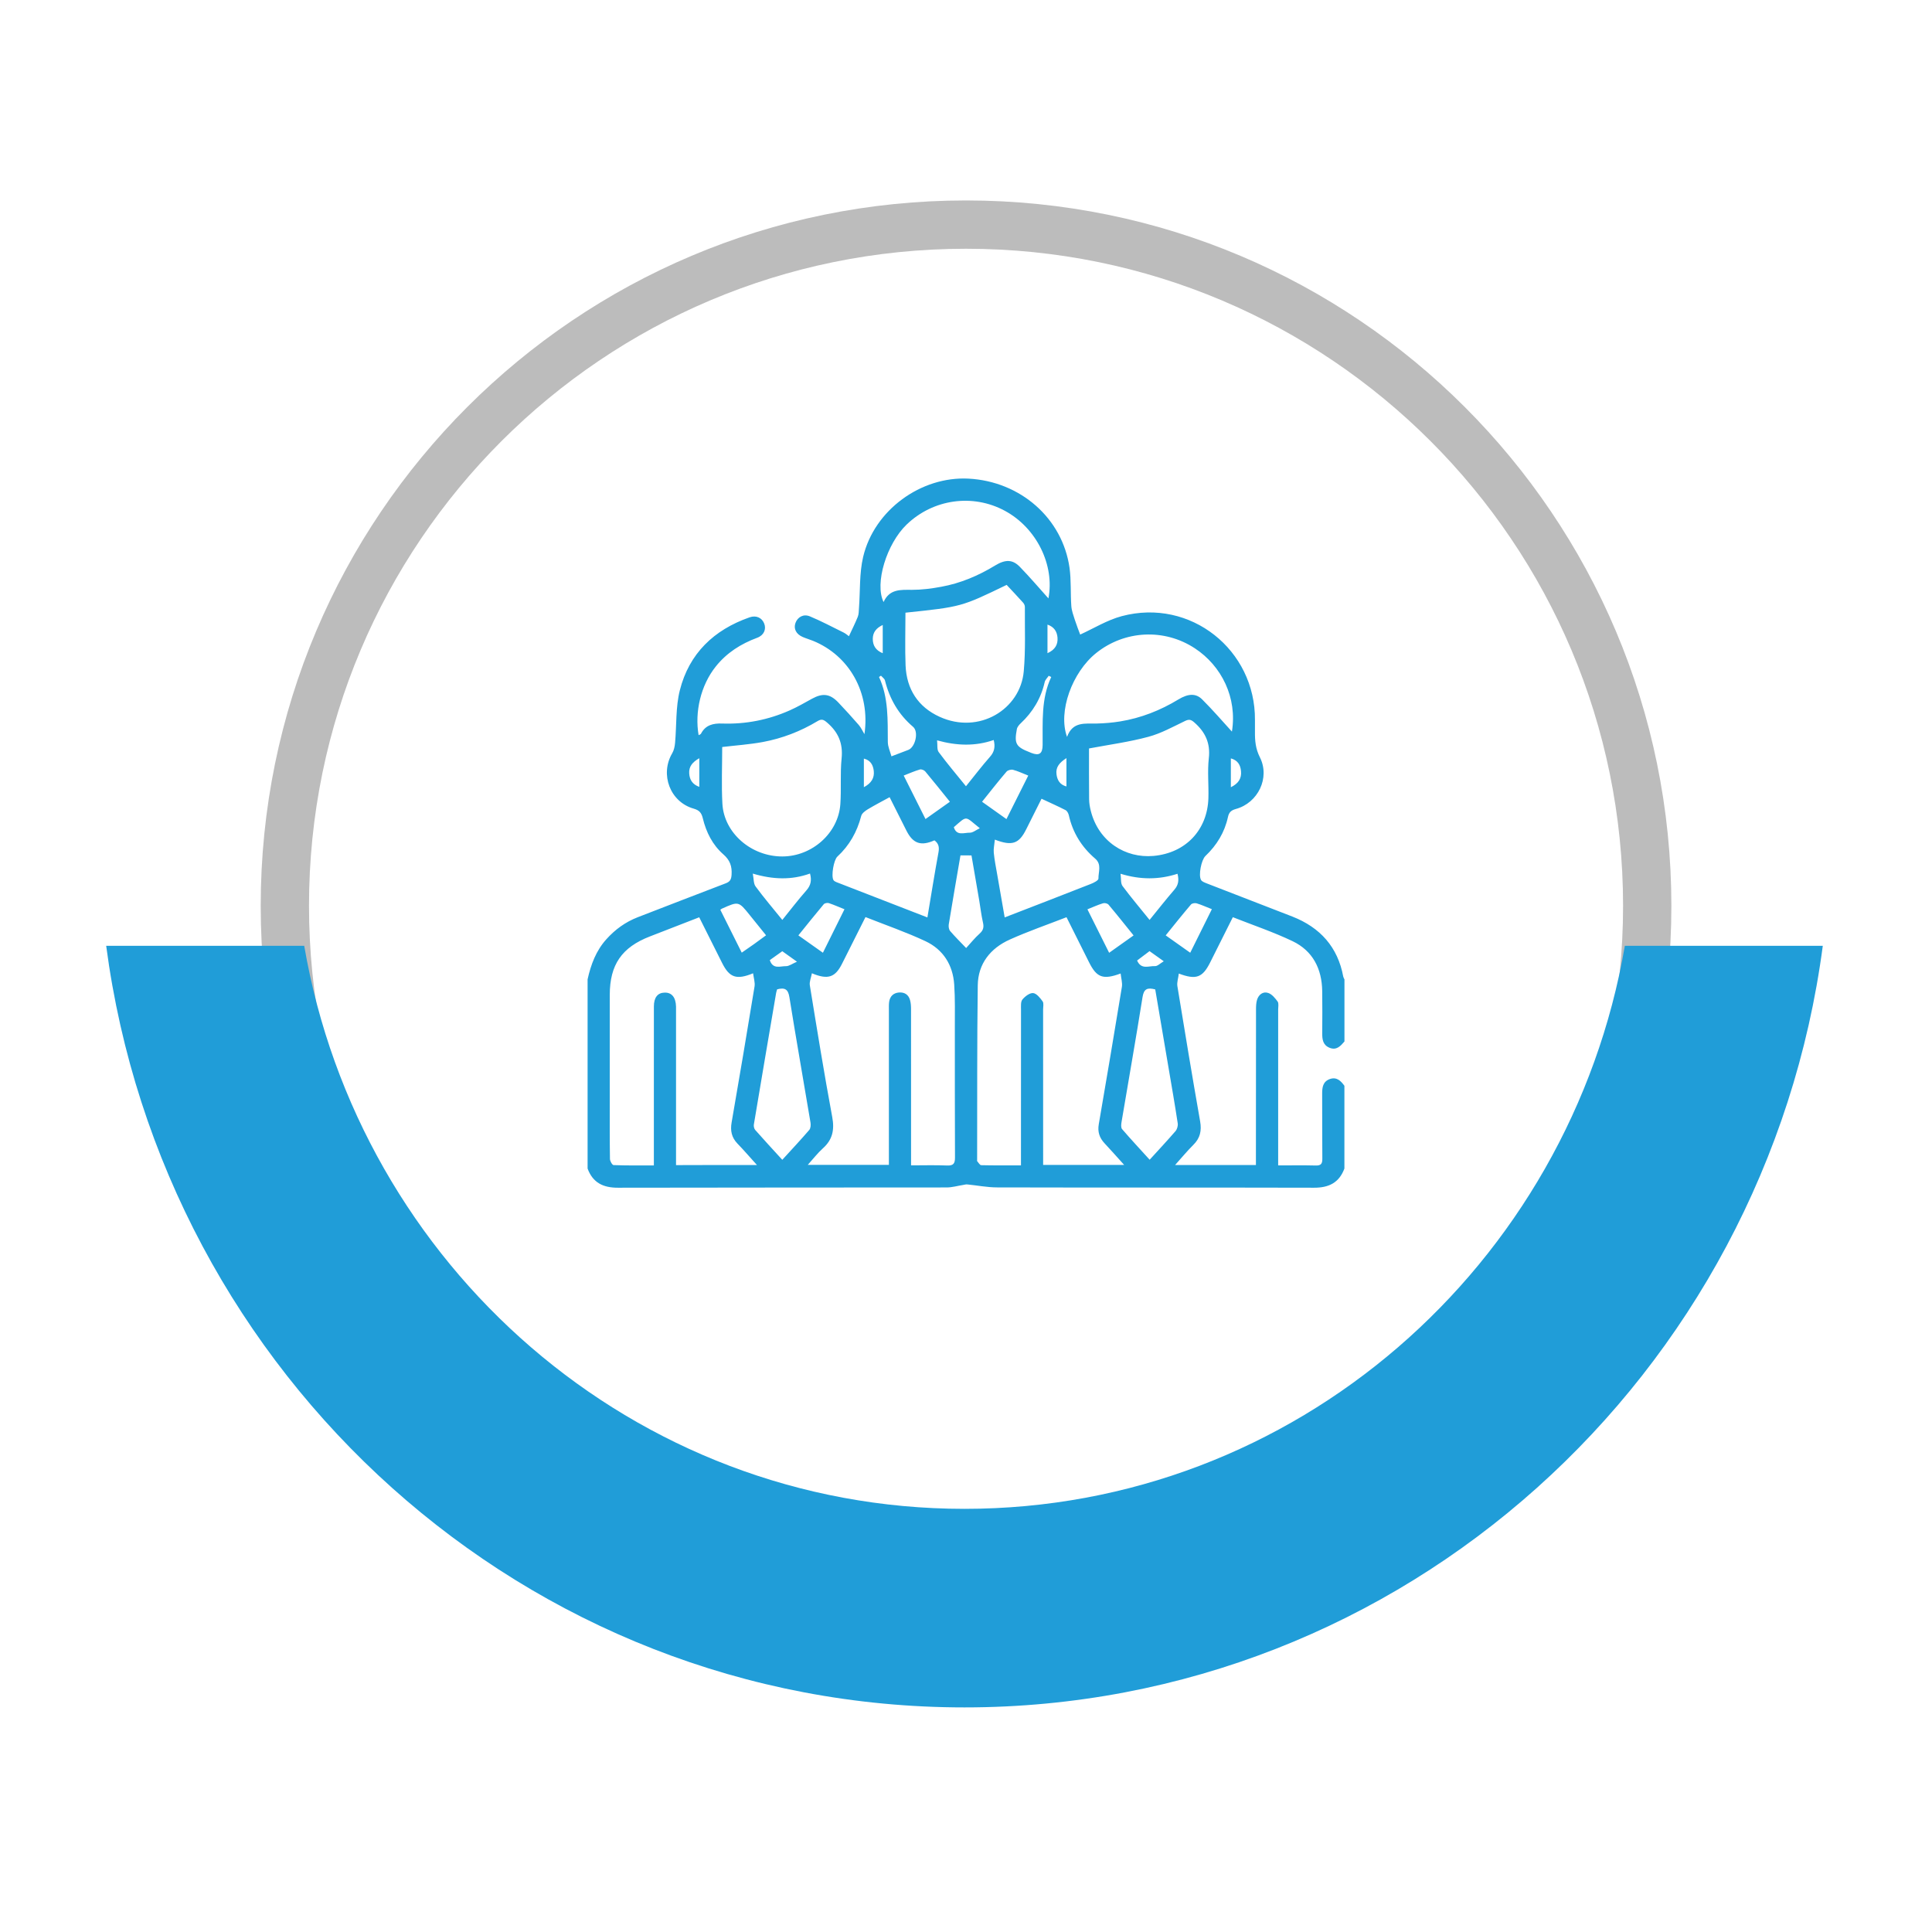 <?xml version="1.0" encoding="utf-8"?>
<!-- Generator: Adobe Illustrator 16.0.0, SVG Export Plug-In . SVG Version: 6.00 Build 0)  -->
<!DOCTYPE svg PUBLIC "-//W3C//DTD SVG 1.1//EN" "http://www.w3.org/Graphics/SVG/1.1/DTD/svg11.dtd">
<svg version="1.1" id="Layer_1" xmlns="http://www.w3.org/2000/svg" xmlns:xlink="http://www.w3.org/1999/xlink" x="0px" y="0px"
	 width="80px" height="80px" viewBox="0 0 80 80" enable-background="new 0 0 80 80" xml:space="preserve">
<path fill="#209DD8" d="M24.331,40.553c0.136-0.613,0.35-1.188,0.781-1.665c0.361-0.401,0.784-0.708,1.289-0.905
	c1.215-0.468,2.429-0.943,3.648-1.406c0.183-0.069,0.231-0.163,0.244-0.354c0.023-0.349-0.063-0.604-0.342-0.847
	c-0.447-0.391-0.709-0.915-0.849-1.491c-0.052-0.214-0.133-0.332-0.375-0.4c-0.982-0.277-1.408-1.419-0.892-2.295
	c0.073-0.123,0.104-0.28,0.118-0.425c0.066-0.727,0.021-1.481,0.197-2.18c0.384-1.525,1.413-2.508,2.89-3.023
	c0.273-0.096,0.512,0.02,0.605,0.26c0.091,0.234-0.012,0.484-0.292,0.587c-0.674,0.25-1.257,0.618-1.711,1.185
	c-0.628,0.783-0.88,1.886-0.714,2.848c0.036-0.021,0.084-0.033,0.099-0.062c0.187-0.363,0.509-0.434,0.878-0.42
	c0.973,0.033,1.908-0.151,2.796-0.545c0.316-0.14,0.617-0.314,0.92-0.481c0.446-0.245,0.749-0.208,1.095,0.157
	c0.288,0.304,0.57,0.613,0.843,0.928c0.095,0.109,0.155,0.248,0.236,0.381c0.248-1.715-0.627-3.251-2.127-3.864
	c-0.141-0.057-0.288-0.099-0.428-0.159c-0.276-0.119-0.388-0.344-0.301-0.583c0.089-0.244,0.331-0.383,0.597-0.272
	c0.476,0.199,0.934,0.442,1.396,0.67c0.088,0.044,0.164,0.112,0.22,0.152c0.128-0.277,0.259-0.536,0.367-0.804
	c0.043-0.109,0.041-0.236,0.049-0.355c0.054-0.71,0.012-1.442,0.173-2.125c0.459-1.942,2.398-3.344,4.363-3.241
	c2.145,0.113,3.89,1.637,4.183,3.693c0.072,0.521,0.036,1.058,0.074,1.584c0.014,0.192,0.086,0.383,0.146,0.571
	c0.074,0.229,0.164,0.455,0.221,0.609c0.562-0.256,1.119-0.602,1.723-0.763c2.847-0.758,5.538,1.401,5.514,4.303
	c-0.002,0.164,0.002,0.327,0,0.489c-0.004,0.366,0.026,0.701,0.205,1.055c0.426,0.846-0.076,1.886-0.995,2.138
	c-0.201,0.055-0.287,0.143-0.328,0.333c-0.138,0.636-0.462,1.166-0.934,1.615c-0.169,0.163-0.296,0.798-0.18,0.991
	c0.037,0.067,0.142,0.104,0.222,0.137c1.187,0.461,2.375,0.917,3.559,1.379c1.149,0.451,1.88,1.259,2.108,2.489
	c0.008,0.039,0.031,0.075,0.049,0.113c0,0.857,0,1.715,0,2.57c-0.162,0.188-0.325,0.377-0.615,0.262
	c-0.282-0.115-0.307-0.352-0.305-0.605c0.004-0.583,0.007-1.164-0.001-1.745c-0.014-0.923-0.39-1.664-1.227-2.065
	c-0.796-0.38-1.637-0.663-2.474-0.993c-0.323,0.64-0.633,1.259-0.94,1.876c-0.313,0.623-0.577,0.729-1.297,0.458
	c-0.021,0.186-0.083,0.357-0.06,0.516c0.305,1.87,0.615,3.739,0.943,5.604c0.068,0.392,0,0.696-0.281,0.973
	c-0.254,0.253-0.483,0.53-0.756,0.835c1.154,0,2.239,0,3.347,0c0-0.143,0-0.264,0-0.385c0-2.022,0-4.04,0.004-6.059
	c0-0.132,0.004-0.267,0.041-0.392c0.068-0.225,0.251-0.361,0.463-0.289c0.156,0.051,0.289,0.217,0.392,0.357
	c0.052,0.08,0.021,0.221,0.021,0.33c0,2.03,0,4.058,0,6.089c0,0.117,0,0.233,0,0.365c0.556,0,1.053-0.009,1.552,0.004
	c0.218,0.007,0.279-0.07,0.277-0.282c-0.009-0.898-0.002-1.796-0.007-2.693c-0.001-0.258,0.03-0.498,0.31-0.602
	c0.288-0.105,0.46,0.069,0.611,0.276c0,1.141,0,2.285,0,3.427c-0.219,0.589-0.648,0.796-1.259,0.794
	c-4.374-0.011-8.747-0.002-13.119-0.013c-0.413,0-0.824-0.083-1.234-0.123c-0.057-0.007-0.116,0.011-0.173,0.021
	c-0.229,0.035-0.458,0.104-0.687,0.104c-4.535,0.006-9.071,0-13.607,0.011c-0.612,0.002-1.043-0.205-1.259-0.794
	C24.331,45.776,24.331,43.164,24.331,40.553z M31.343,48.24c-0.294-0.323-0.543-0.615-0.808-0.888
	c-0.242-0.253-0.299-0.532-0.241-0.869c0.325-1.878,0.643-3.755,0.95-5.635c0.027-0.166-0.036-0.349-0.06-0.546
	c-0.695,0.285-0.981,0.175-1.283-0.428c-0.313-0.626-0.627-1.252-0.948-1.891c-0.693,0.27-1.366,0.53-2.04,0.792
	c-1.166,0.45-1.664,1.172-1.664,2.424c-0.001,1.447,0,2.896,0,4.343c0,0.817-0.005,1.632,0.008,2.447
	c0,0.09,0.096,0.255,0.151,0.255c0.546,0.02,1.093,0.015,1.667,0.015c0-0.162,0-0.281,0-0.4c0-2.061-0.001-4.122,0.001-6.182
	c0-0.373,0.156-0.569,0.442-0.575c0.298-0.009,0.465,0.195,0.475,0.582c0.002,0.072,0,0.144,0,0.214c0,2.001,0,3.999,0,5.996
	c0,0.115,0,0.231,0,0.351C29.122,48.24,30.197,48.24,31.343,48.24z M33.619,40.301c-0.034,0.185-0.111,0.352-0.085,0.502
	c0.296,1.818,0.59,3.639,0.927,5.451c0.098,0.527,0.015,0.935-0.383,1.292c-0.22,0.198-0.403,0.437-0.63,0.689
	c1.158,0,2.245,0,3.359,0c0-0.143,0-0.262,0-0.385c0-2.01,0-4.018,0-6.028c0-0.111-0.005-0.224,0.01-0.335
	c0.033-0.229,0.17-0.368,0.404-0.39c0.233-0.018,0.399,0.088,0.462,0.314c0.035,0.124,0.041,0.26,0.041,0.391
	c0.001,2.021,0.001,4.04,0.001,6.061c0,0.119,0,0.238,0,0.392c0.521,0,1.009-0.015,1.494,0.006c0.265,0.01,0.326-0.088,0.325-0.333
	c-0.009-1.797-0.004-3.593-0.006-5.388c-0.001-0.593,0.014-1.184-0.026-1.773c-0.055-0.813-0.459-1.452-1.194-1.796
	c-0.798-0.374-1.637-0.663-2.48-0.997c-0.33,0.659-0.647,1.294-0.968,1.927C34.586,40.469,34.289,40.581,33.619,40.301z
	 M44.162,37.98c-0.797,0.31-1.588,0.583-2.347,0.924c-0.8,0.359-1.316,0.997-1.328,1.896c-0.032,2.407-0.02,4.814-0.026,7.221
	c0,0.02-0.007,0.048,0.003,0.061c0.052,0.058,0.108,0.164,0.166,0.166c0.536,0.013,1.075,0.007,1.646,0.007c0-0.143,0-0.253,0-0.361
	c0-2.029-0.001-4.058,0.002-6.091c0-0.141-0.017-0.32,0.056-0.412c0.107-0.133,0.303-0.281,0.445-0.27
	c0.145,0.015,0.291,0.201,0.394,0.344c0.054,0.076,0.02,0.219,0.02,0.33c0.001,2.029,0.001,4.059,0.001,6.09
	c0,0.117,0,0.235,0,0.351c1.135,0,2.217,0,3.354,0c-0.293-0.326-0.551-0.616-0.813-0.897c-0.208-0.223-0.291-0.472-0.238-0.781
	c0.326-1.898,0.647-3.797,0.959-5.699c0.025-0.167-0.033-0.351-0.053-0.548c-0.732,0.269-0.992,0.165-1.305-0.46
	C44.789,39.233,44.48,38.615,44.162,37.98z M29.905,30.932c0,0.781-0.035,1.568,0.008,2.35c0.068,1.217,1.202,2.188,2.487,2.182
	c1.228-0.004,2.313-0.968,2.397-2.166c0.044-0.628-0.012-1.266,0.052-1.892c0.064-0.629-0.14-1.094-0.608-1.492
	c-0.139-0.118-0.222-0.154-0.388-0.054c-0.703,0.424-1.464,0.716-2.27,0.866C31.038,30.826,30.479,30.864,29.905,30.932z
	 M37.493,25.37c0,0.743-0.024,1.467,0.005,2.188c0.042,0.979,0.517,1.717,1.409,2.123c1.632,0.745,3.349-0.308,3.485-1.889
	c0.079-0.88,0.039-1.771,0.046-2.658c0.002-0.062-0.034-0.138-0.08-0.186c-0.223-0.248-0.451-0.49-0.675-0.729
	C39.808,25.127,39.808,25.127,37.493,25.37z M45.094,30.992c0,0.659-0.004,1.381,0.004,2.104c0.002,0.162,0.03,0.326,0.07,0.482
	c0.32,1.272,1.433,1.967,2.594,1.864c1.342-0.12,2.235-1.082,2.275-2.39c0.017-0.551-0.044-1.105,0.017-1.649
	c0.072-0.632-0.144-1.091-0.605-1.493c-0.143-0.125-0.225-0.131-0.387-0.052c-0.494,0.237-0.984,0.51-1.509,0.651
	C46.764,30.722,45.947,30.832,45.094,30.992z M51.011,30.294c0.227-1.401-0.425-2.721-1.537-3.45
	c-1.262-0.829-2.903-0.748-4.082,0.195c-0.997,0.798-1.591,2.425-1.208,3.474c0.234-0.649,0.748-0.541,1.225-0.553
	c0.325-0.008,0.652-0.035,0.971-0.087c0.866-0.141,1.666-0.456,2.414-0.91c0.401-0.243,0.722-0.265,0.984-0.003
	C50.219,29.398,50.625,29.872,51.011,30.294z M43.413,24.778c0.264-1.368-0.483-2.915-1.804-3.627
	c-1.331-0.719-2.97-0.488-4.07,0.572c-0.825,0.796-1.332,2.437-0.952,3.206c0.245-0.545,0.704-0.507,1.175-0.505
	c0.405,0,0.813-0.053,1.212-0.127c0.799-0.145,1.537-0.458,2.23-0.88c0.429-0.261,0.726-0.254,1.025,0.054
	C42.648,23.902,43.039,24.362,43.413,24.778z M36.837,33.01c-0.32,0.176-0.623,0.331-0.913,0.507
	c-0.106,0.065-0.236,0.163-0.263,0.27c-0.171,0.659-0.49,1.223-0.988,1.684c-0.151,0.141-0.262,0.796-0.163,0.968
	c0.021,0.039,0.074,0.067,0.116,0.085c1.25,0.487,2.5,0.969,3.776,1.465c0.154-0.915,0.295-1.809,0.459-2.698
	c0.04-0.22,0-0.371-0.168-0.494c-0.562,0.249-0.888,0.134-1.158-0.399C37.293,33.92,37.054,33.441,36.837,33.01z M41.195,34.767
	c-0.02,0.209-0.061,0.379-0.045,0.542c0.03,0.304,0.09,0.605,0.143,0.906c0.1,0.585,0.203,1.172,0.309,1.773
	c1.217-0.471,2.395-0.925,3.567-1.386c0.121-0.047,0.317-0.147,0.315-0.22c-0.006-0.278,0.146-0.589-0.137-0.83
	c-0.559-0.479-0.928-1.073-1.09-1.797c-0.018-0.077-0.07-0.177-0.136-0.21c-0.319-0.164-0.648-0.309-0.996-0.472
	c0.03-0.027,0.011-0.016,0.003,0c-0.211,0.418-0.42,0.837-0.63,1.257C42.198,34.935,41.918,35.045,41.195,34.767z M32.18,40.966
	c-0.015,0.051-0.034,0.098-0.042,0.15c-0.31,1.816-0.62,3.634-0.923,5.451c-0.011,0.071,0.011,0.167,0.056,0.221
	c0.362,0.411,0.735,0.813,1.122,1.237c0.382-0.419,0.759-0.821,1.117-1.237c0.059-0.067,0.067-0.212,0.05-0.312
	c-0.289-1.728-0.595-3.452-0.872-5.181C32.636,40.965,32.504,40.881,32.18,40.966z M47.836,40.97
	c-0.326-0.087-0.471-0.024-0.525,0.313c-0.275,1.729-0.581,3.454-0.871,5.181c-0.016,0.095-0.029,0.229,0.023,0.29
	c0.368,0.428,0.756,0.841,1.142,1.268c0.38-0.416,0.734-0.797,1.074-1.189c0.063-0.076,0.104-0.219,0.088-0.32
	c-0.119-0.785-0.256-1.566-0.389-2.35C48.2,43.1,48.018,42.037,47.836,40.97z M39.771,35.42c-0.167,0.972-0.331,1.915-0.485,2.858
	c-0.014,0.088,0.004,0.212,0.059,0.276c0.209,0.243,0.44,0.47,0.661,0.702c0.186-0.202,0.357-0.418,0.559-0.598
	c0.152-0.136,0.182-0.265,0.138-0.456c-0.068-0.297-0.103-0.602-0.153-0.902c-0.107-0.628-0.216-1.256-0.323-1.879
	C40.059,35.42,39.928,35.42,39.771,35.42z M32.394,38.092c0.342-0.424,0.655-0.833,0.995-1.22c0.182-0.206,0.229-0.415,0.152-0.701
	c-0.763,0.276-1.532,0.251-2.37,0.003c0.043,0.221,0.028,0.415,0.117,0.533C31.63,37.172,32.006,37.611,32.394,38.092z
	 M46.399,36.18c0.029,0.204-0.001,0.397,0.083,0.509c0.351,0.471,0.731,0.92,1.12,1.403c0.357-0.439,0.684-0.857,1.028-1.254
	c0.165-0.192,0.196-0.39,0.128-0.657C47.99,36.429,47.221,36.433,46.399,36.18z M41.148,30.642c-0.766,0.265-1.533,0.24-2.346,0.014
	c0.023,0.2-0.01,0.384,0.067,0.486c0.355,0.479,0.74,0.934,1.13,1.415c0.348-0.43,0.655-0.835,0.991-1.216
	C41.176,31.134,41.217,30.924,41.148,30.642z M36.479,27.979c-0.027,0.019-0.054,0.035-0.081,0.053
	c0.4,0.864,0.356,1.781,0.365,2.694c0.001,0.194,0.094,0.387,0.15,0.592c0.282-0.106,0.491-0.185,0.698-0.266
	c0.29-0.113,0.441-0.75,0.197-0.956c-0.605-0.515-0.973-1.159-1.164-1.921C36.627,28.103,36.538,28.045,36.479,27.979z
	 M43.529,28.034c-0.034-0.018-0.068-0.036-0.104-0.051c-0.057,0.086-0.145,0.165-0.166,0.26c-0.154,0.676-0.492,1.239-0.996,1.71
	c-0.068,0.065-0.145,0.155-0.158,0.245c-0.113,0.6-0.035,0.731,0.543,0.955c0.02,0.009,0.037,0.018,0.057,0.024
	c0.326,0.126,0.465,0.035,0.468-0.328C43.182,29.898,43.104,28.938,43.529,28.034z M48.269,38.732
	c0.358,0.254,0.678,0.48,1.016,0.719c0.307-0.616,0.596-1.204,0.896-1.804c-0.237-0.092-0.431-0.182-0.633-0.243
	c-0.069-0.02-0.192,0-0.233,0.05C48.964,37.866,48.629,38.286,48.269,38.732z M46.939,38.734c-0.358-0.443-0.691-0.864-1.037-1.274
	c-0.043-0.052-0.16-0.079-0.229-0.057c-0.212,0.064-0.412,0.156-0.645,0.25c0.305,0.607,0.596,1.192,0.899,1.8
	C46.275,39.204,46.589,38.982,46.939,38.734z M34.968,37.65c-0.237-0.094-0.441-0.186-0.651-0.255
	c-0.06-0.017-0.17,0.002-0.207,0.047c-0.352,0.419-0.693,0.846-1.051,1.29c0.348,0.248,0.673,0.476,1.016,0.719
	C34.384,38.828,34.672,38.248,34.968,37.65z M42.578,32.115c-0.231-0.091-0.426-0.185-0.629-0.239
	c-0.08-0.021-0.219,0.014-0.27,0.075c-0.344,0.4-0.666,0.816-1.014,1.248c0.338,0.24,0.666,0.472,1.01,0.718
	C41.984,33.305,42.273,32.725,42.578,32.115z M29.827,37.672c0.298,0.598,0.588,1.178,0.887,1.775
	c0.183-0.126,0.349-0.24,0.513-0.357c0.161-0.115,0.32-0.233,0.494-0.361c-0.238-0.295-0.455-0.565-0.672-0.833
	c-0.466-0.579-0.466-0.579-1.146-0.275C29.885,37.625,29.87,37.64,29.827,37.672z M39.333,33.199
	c-0.352-0.436-0.681-0.85-1.021-1.256c-0.045-0.054-0.158-0.098-0.22-0.081c-0.222,0.066-0.437,0.16-0.672,0.252
	c0.305,0.61,0.599,1.195,0.903,1.801C38.68,33.663,39.001,33.433,39.333,33.199z M40.572,34.295c-0.631-0.5-0.494-0.55-1.076-0.043
	c0.113,0.376,0.428,0.223,0.663,0.228C40.282,34.482,40.409,34.373,40.572,34.295z M31.876,39.756
	c0.127,0.396,0.437,0.245,0.669,0.251c0.125,0.003,0.254-0.098,0.456-0.185c-0.264-0.188-0.433-0.311-0.608-0.434
	C32.219,39.512,32.056,39.629,31.876,39.756z M47.6,39.384c-0.187,0.14-0.354,0.265-0.515,0.389
	c0.171,0.392,0.489,0.217,0.736,0.232c0.103,0.009,0.216-0.111,0.368-0.201C47.955,39.637,47.79,39.52,47.6,39.384z M50.967,32.597
	c0.315-0.152,0.45-0.366,0.42-0.668c-0.023-0.254-0.136-0.45-0.42-0.526C50.967,31.8,50.967,32.172,50.967,32.597z M28.957,31.396
	c-0.29,0.164-0.438,0.349-0.418,0.634c0.018,0.261,0.136,0.452,0.418,0.553C28.957,32.188,28.957,31.825,28.957,31.396z
	 M36.552,27.048c0-0.403,0-0.771,0-1.169c-0.267,0.125-0.409,0.304-0.412,0.569C36.139,26.723,36.256,26.928,36.552,27.048z
	 M43.374,27.047c0.319-0.144,0.438-0.362,0.415-0.648c-0.021-0.252-0.145-0.444-0.415-0.535
	C43.374,26.266,43.374,26.637,43.374,27.047z M35.771,32.596c0.314-0.167,0.441-0.386,0.41-0.672
	c-0.026-0.233-0.125-0.443-0.41-0.512C35.771,31.802,35.771,32.172,35.771,32.596z M44.159,31.392
	c-0.288,0.184-0.452,0.375-0.411,0.672c0.03,0.237,0.139,0.431,0.411,0.501C44.159,32.183,44.159,31.821,44.159,31.392z"/>
<path fill="none" stroke="#BCBCBC" stroke-width="2" stroke-miterlimit="10" d="M68.208,37.509
	c0,15.574-12.629,28.205-28.208,28.205c-15.579,0-28.205-12.631-28.205-28.205C11.795,21.926,24.421,9.3,40,9.3
	C55.579,9.3,68.208,21.926,68.208,37.509z"/>
<path fill="#209DD8" d="M67.282,39.163C65,52.406,53.631,62.478,39.938,62.478c-13.692,0-25.061-10.071-27.341-23.314h-8.2
	C6.749,56.968,21.763,70.7,39.938,70.7c18.173,0,33.188-13.732,35.54-31.537H67.282z"/>
</svg>
